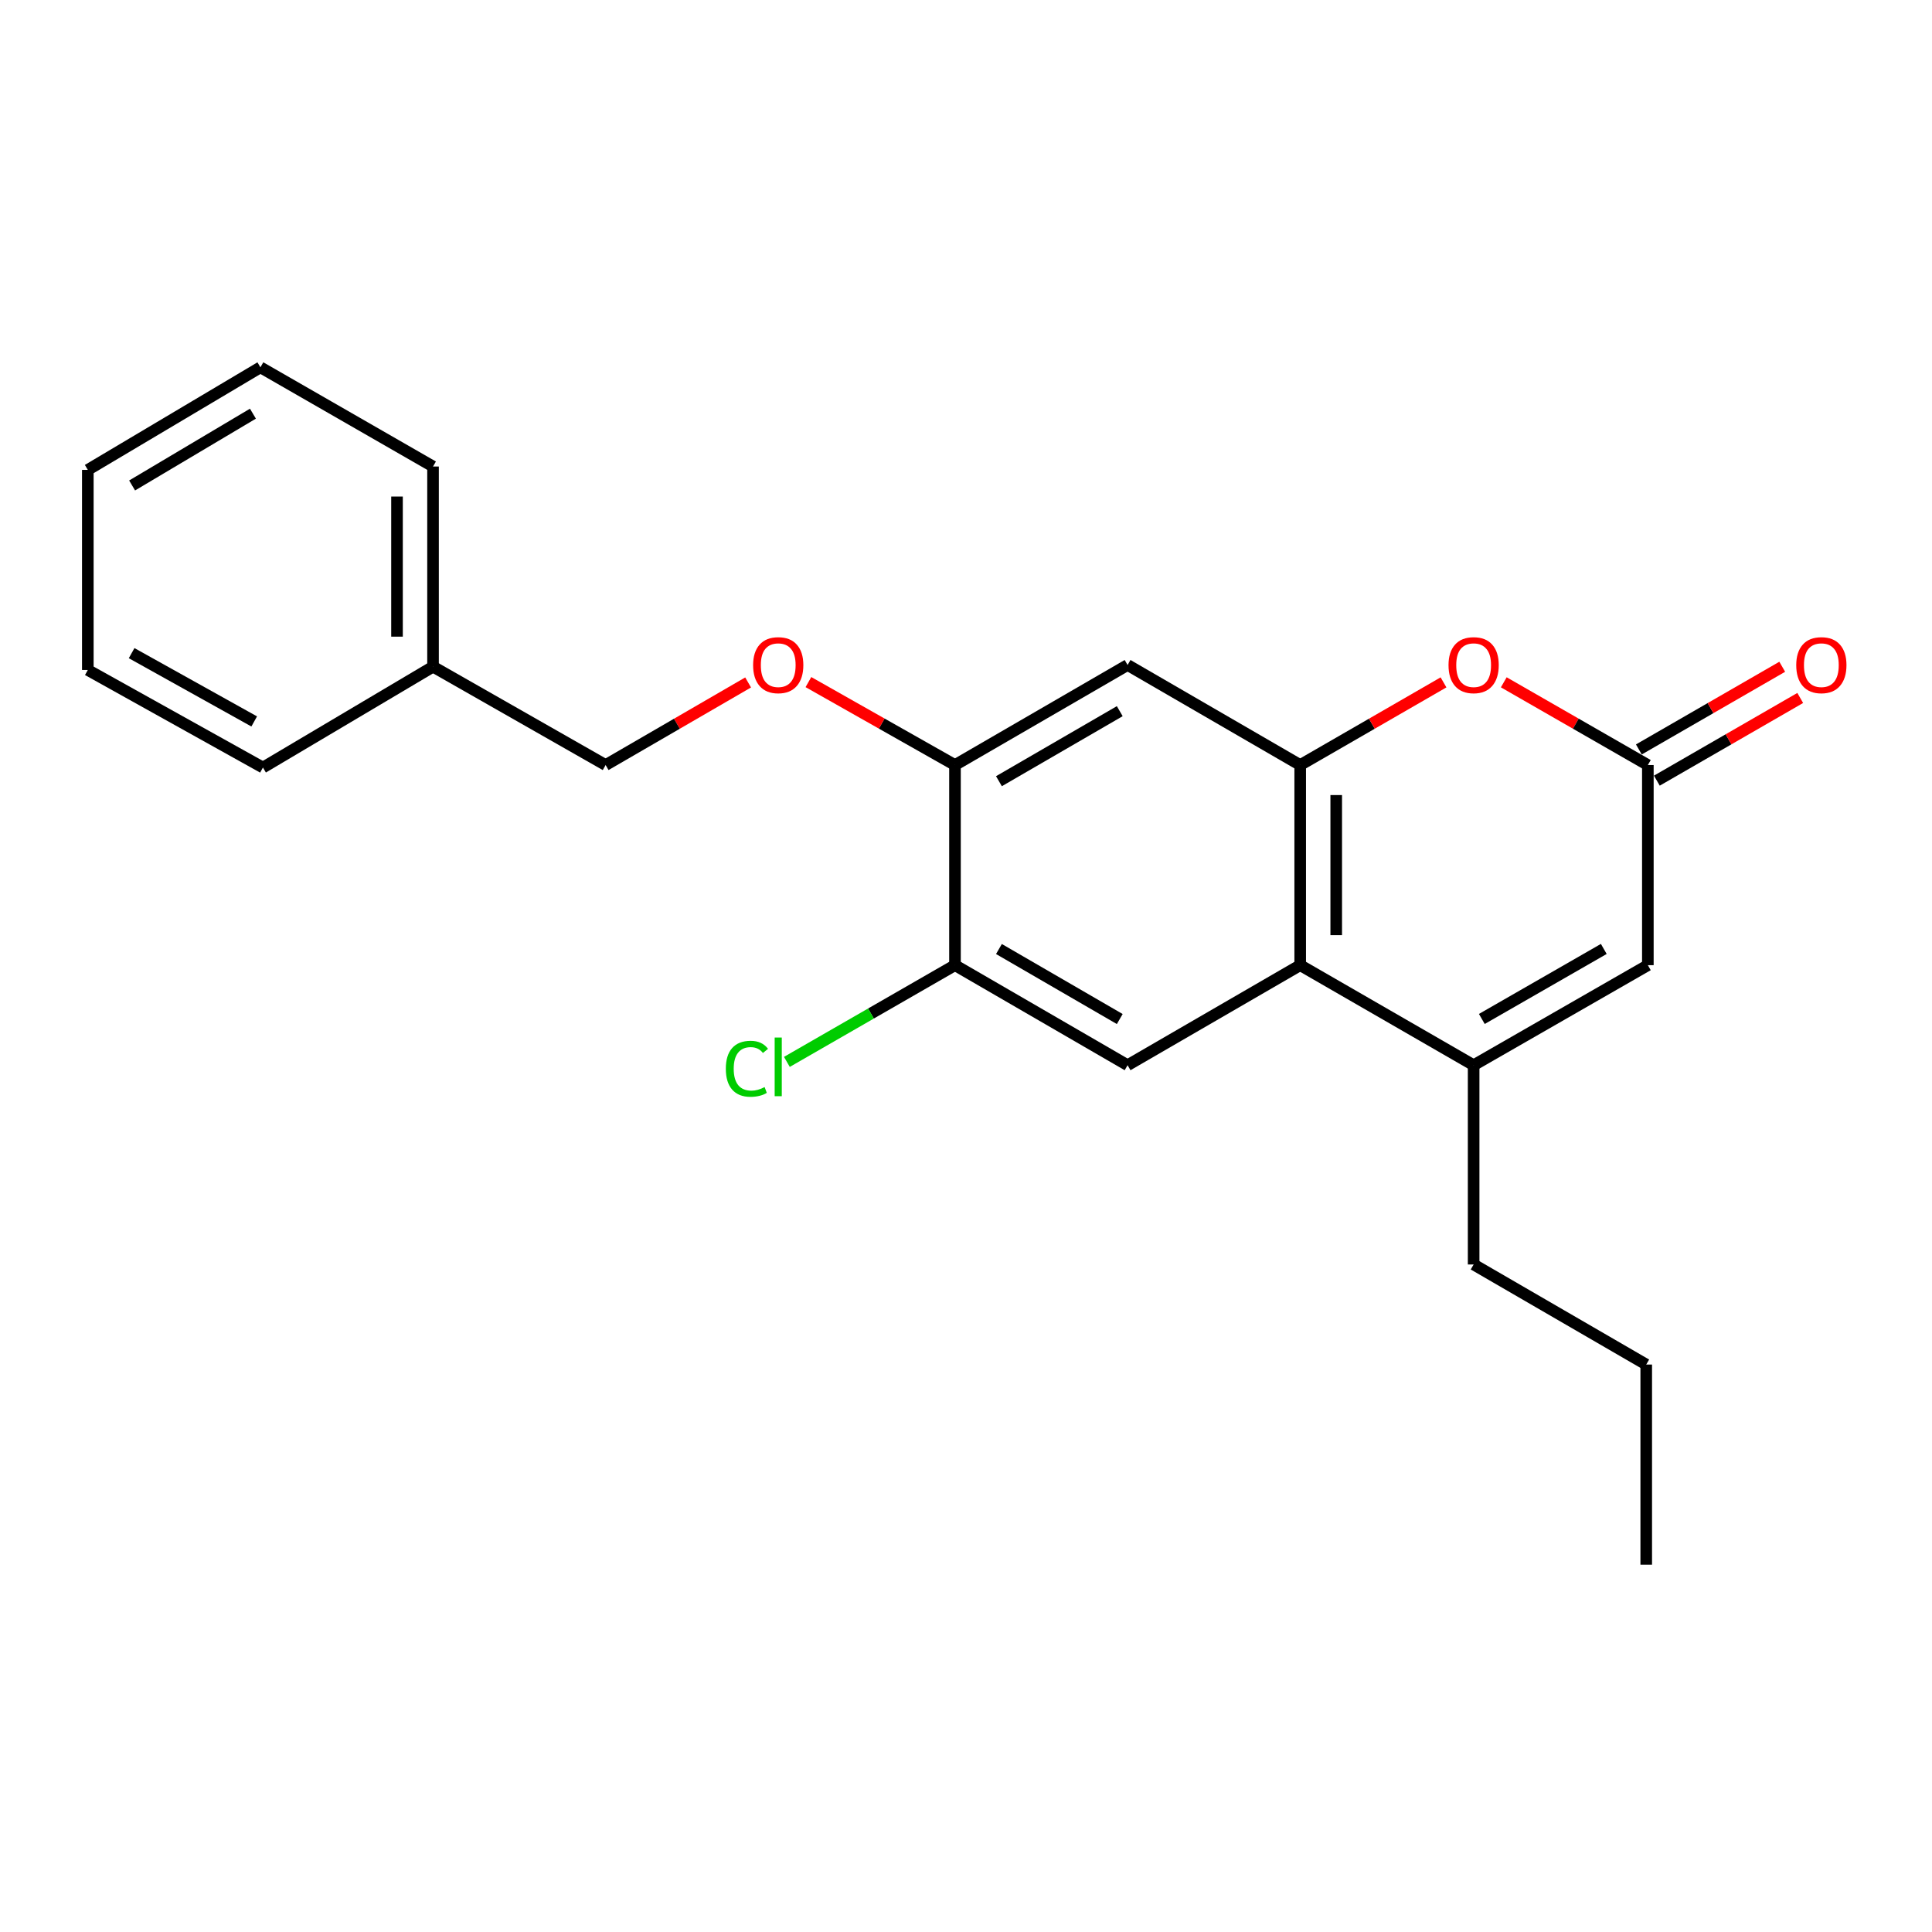 <?xml version='1.0' encoding='iso-8859-1'?>
<svg version='1.1' baseProfile='full'
              xmlns='http://www.w3.org/2000/svg'
                      xmlns:rdkit='http://www.rdkit.org/xml'
                      xmlns:xlink='http://www.w3.org/1999/xlink'
                  xml:space='preserve'
width='1000px' height='1000px' viewBox='0 0 1000 1000'>
<!-- END OF HEADER -->
<rect style='opacity:1.0;fill:#FFFFFF;stroke:none' width='1000' height='1000' x='0' y='0'> </rect>
<path class='bond-0' d='M 672.981,395.985 L 672.981,499.575' style='fill:none;fill-rule:evenodd;stroke:#000000;stroke-width:6px;stroke-linecap:butt;stroke-linejoin:miter;stroke-opacity:1' />
<path class='bond-0' d='M 691.627,411.524 L 691.627,484.037' style='fill:none;fill-rule:evenodd;stroke:#000000;stroke-width:6px;stroke-linecap:butt;stroke-linejoin:miter;stroke-opacity:1' />
<path class='bond-2' d='M 672.981,395.985 L 710.071,374.59' style='fill:none;fill-rule:evenodd;stroke:#000000;stroke-width:6px;stroke-linecap:butt;stroke-linejoin:miter;stroke-opacity:1' />
<path class='bond-2' d='M 710.071,374.59 L 747.161,353.194' style='fill:none;fill-rule:evenodd;stroke:#FF0000;stroke-width:6px;stroke-linecap:butt;stroke-linejoin:miter;stroke-opacity:1' />
<path class='bond-5' d='M 672.981,395.985 L 583.635,344.201' style='fill:none;fill-rule:evenodd;stroke:#000000;stroke-width:6px;stroke-linecap:butt;stroke-linejoin:miter;stroke-opacity:1' />
<path class='bond-1' d='M 672.981,499.575 L 762.752,551.349' style='fill:none;fill-rule:evenodd;stroke:#000000;stroke-width:6px;stroke-linecap:butt;stroke-linejoin:miter;stroke-opacity:1' />
<path class='bond-6' d='M 672.981,499.575 L 583.635,551.349' style='fill:none;fill-rule:evenodd;stroke:#000000;stroke-width:6px;stroke-linecap:butt;stroke-linejoin:miter;stroke-opacity:1' />
<path class='bond-13' d='M 762.752,551.349 L 762.752,654.494' style='fill:none;fill-rule:evenodd;stroke:#000000;stroke-width:6px;stroke-linecap:butt;stroke-linejoin:miter;stroke-opacity:1' />
<path class='bond-23' d='M 762.752,551.349 L 852.927,499.575' style='fill:none;fill-rule:evenodd;stroke:#000000;stroke-width:6px;stroke-linecap:butt;stroke-linejoin:miter;stroke-opacity:1' />
<path class='bond-23' d='M 766.994,527.413 L 830.117,491.171' style='fill:none;fill-rule:evenodd;stroke:#000000;stroke-width:6px;stroke-linecap:butt;stroke-linejoin:miter;stroke-opacity:1' />
<path class='bond-3' d='M 778.352,353.159 L 815.64,374.572' style='fill:none;fill-rule:evenodd;stroke:#FF0000;stroke-width:6px;stroke-linecap:butt;stroke-linejoin:miter;stroke-opacity:1' />
<path class='bond-3' d='M 815.64,374.572 L 852.927,395.985' style='fill:none;fill-rule:evenodd;stroke:#000000;stroke-width:6px;stroke-linecap:butt;stroke-linejoin:miter;stroke-opacity:1' />
<path class='bond-4' d='M 852.927,395.985 L 852.927,499.575' style='fill:none;fill-rule:evenodd;stroke:#000000;stroke-width:6px;stroke-linecap:butt;stroke-linejoin:miter;stroke-opacity:1' />
<path class='bond-10' d='M 857.585,404.062 L 894.69,382.665' style='fill:none;fill-rule:evenodd;stroke:#000000;stroke-width:6px;stroke-linecap:butt;stroke-linejoin:miter;stroke-opacity:1' />
<path class='bond-10' d='M 894.69,382.665 L 931.795,361.268' style='fill:none;fill-rule:evenodd;stroke:#FF0000;stroke-width:6px;stroke-linecap:butt;stroke-linejoin:miter;stroke-opacity:1' />
<path class='bond-10' d='M 848.27,387.909 L 885.375,366.512' style='fill:none;fill-rule:evenodd;stroke:#000000;stroke-width:6px;stroke-linecap:butt;stroke-linejoin:miter;stroke-opacity:1' />
<path class='bond-10' d='M 885.375,366.512 L 922.48,345.115' style='fill:none;fill-rule:evenodd;stroke:#FF0000;stroke-width:6px;stroke-linecap:butt;stroke-linejoin:miter;stroke-opacity:1' />
<path class='bond-7' d='M 583.635,344.201 L 494.299,395.985' style='fill:none;fill-rule:evenodd;stroke:#000000;stroke-width:6px;stroke-linecap:butt;stroke-linejoin:miter;stroke-opacity:1' />
<path class='bond-7' d='M 579.586,368.1 L 517.05,404.35' style='fill:none;fill-rule:evenodd;stroke:#000000;stroke-width:6px;stroke-linecap:butt;stroke-linejoin:miter;stroke-opacity:1' />
<path class='bond-22' d='M 583.635,551.349 L 494.299,499.575' style='fill:none;fill-rule:evenodd;stroke:#000000;stroke-width:6px;stroke-linecap:butt;stroke-linejoin:miter;stroke-opacity:1' />
<path class='bond-22' d='M 579.584,527.451 L 517.049,491.209' style='fill:none;fill-rule:evenodd;stroke:#000000;stroke-width:6px;stroke-linecap:butt;stroke-linejoin:miter;stroke-opacity:1' />
<path class='bond-8' d='M 494.299,395.985 L 494.299,499.575' style='fill:none;fill-rule:evenodd;stroke:#000000;stroke-width:6px;stroke-linecap:butt;stroke-linejoin:miter;stroke-opacity:1' />
<path class='bond-9' d='M 494.299,395.985 L 456.368,374.516' style='fill:none;fill-rule:evenodd;stroke:#000000;stroke-width:6px;stroke-linecap:butt;stroke-linejoin:miter;stroke-opacity:1' />
<path class='bond-9' d='M 456.368,374.516 L 418.437,353.047' style='fill:none;fill-rule:evenodd;stroke:#FF0000;stroke-width:6px;stroke-linecap:butt;stroke-linejoin:miter;stroke-opacity:1' />
<path class='bond-11' d='M 494.299,499.575 L 450.793,524.604' style='fill:none;fill-rule:evenodd;stroke:#000000;stroke-width:6px;stroke-linecap:butt;stroke-linejoin:miter;stroke-opacity:1' />
<path class='bond-11' d='M 450.793,524.604 L 407.287,549.633' style='fill:none;fill-rule:evenodd;stroke:#00CC00;stroke-width:6px;stroke-linecap:butt;stroke-linejoin:miter;stroke-opacity:1' />
<path class='bond-12' d='M 387.227,353.233 L 350.35,374.609' style='fill:none;fill-rule:evenodd;stroke:#FF0000;stroke-width:6px;stroke-linecap:butt;stroke-linejoin:miter;stroke-opacity:1' />
<path class='bond-12' d='M 350.35,374.609 L 313.473,395.985' style='fill:none;fill-rule:evenodd;stroke:#000000;stroke-width:6px;stroke-linecap:butt;stroke-linejoin:miter;stroke-opacity:1' />
<path class='bond-14' d='M 313.473,395.985 L 224.137,345.071' style='fill:none;fill-rule:evenodd;stroke:#000000;stroke-width:6px;stroke-linecap:butt;stroke-linejoin:miter;stroke-opacity:1' />
<path class='bond-17' d='M 762.752,654.494 L 852.088,706.289' style='fill:none;fill-rule:evenodd;stroke:#000000;stroke-width:6px;stroke-linecap:butt;stroke-linejoin:miter;stroke-opacity:1' />
<path class='bond-15' d='M 224.137,345.071 L 224.137,241.471' style='fill:none;fill-rule:evenodd;stroke:#000000;stroke-width:6px;stroke-linecap:butt;stroke-linejoin:miter;stroke-opacity:1' />
<path class='bond-15' d='M 205.491,329.531 L 205.491,257.011' style='fill:none;fill-rule:evenodd;stroke:#000000;stroke-width:6px;stroke-linecap:butt;stroke-linejoin:miter;stroke-opacity:1' />
<path class='bond-16' d='M 224.137,345.071 L 136.096,397.28' style='fill:none;fill-rule:evenodd;stroke:#000000;stroke-width:6px;stroke-linecap:butt;stroke-linejoin:miter;stroke-opacity:1' />
<path class='bond-20' d='M 224.137,241.471 L 134.79,190.121' style='fill:none;fill-rule:evenodd;stroke:#000000;stroke-width:6px;stroke-linecap:butt;stroke-linejoin:miter;stroke-opacity:1' />
<path class='bond-19' d='M 136.096,397.28 L 45.455,346.78' style='fill:none;fill-rule:evenodd;stroke:#000000;stroke-width:6px;stroke-linecap:butt;stroke-linejoin:miter;stroke-opacity:1' />
<path class='bond-19' d='M 131.575,373.417 L 68.126,338.067' style='fill:none;fill-rule:evenodd;stroke:#000000;stroke-width:6px;stroke-linecap:butt;stroke-linejoin:miter;stroke-opacity:1' />
<path class='bond-18' d='M 852.088,706.289 L 852.088,809.879' style='fill:none;fill-rule:evenodd;stroke:#000000;stroke-width:6px;stroke-linecap:butt;stroke-linejoin:miter;stroke-opacity:1' />
<path class='bond-21' d='M 45.455,346.78 L 45.455,243.211' style='fill:none;fill-rule:evenodd;stroke:#000000;stroke-width:6px;stroke-linecap:butt;stroke-linejoin:miter;stroke-opacity:1' />
<path class='bond-24' d='M 134.79,190.121 L 45.455,243.211' style='fill:none;fill-rule:evenodd;stroke:#000000;stroke-width:6px;stroke-linecap:butt;stroke-linejoin:miter;stroke-opacity:1' />
<path class='bond-24' d='M 130.916,214.114 L 68.381,251.277' style='fill:none;fill-rule:evenodd;stroke:#000000;stroke-width:6px;stroke-linecap:butt;stroke-linejoin:miter;stroke-opacity:1' />
<path  class='atom-3' d='M 749.752 344.281
Q 749.752 337.481, 753.112 333.681
Q 756.472 329.881, 762.752 329.881
Q 769.032 329.881, 772.392 333.681
Q 775.752 337.481, 775.752 344.281
Q 775.752 351.161, 772.352 355.081
Q 768.952 358.961, 762.752 358.961
Q 756.512 358.961, 753.112 355.081
Q 749.752 351.201, 749.752 344.281
M 762.752 355.761
Q 767.072 355.761, 769.392 352.881
Q 771.752 349.961, 771.752 344.281
Q 771.752 338.721, 769.392 335.921
Q 767.072 333.081, 762.752 333.081
Q 758.432 333.081, 756.072 335.881
Q 753.752 338.681, 753.752 344.281
Q 753.752 350.001, 756.072 352.881
Q 758.432 355.761, 762.752 355.761
' fill='#FF0000'/>
<path  class='atom-10' d='M 389.809 344.281
Q 389.809 337.481, 393.169 333.681
Q 396.529 329.881, 402.809 329.881
Q 409.089 329.881, 412.449 333.681
Q 415.809 337.481, 415.809 344.281
Q 415.809 351.161, 412.409 355.081
Q 409.009 358.961, 402.809 358.961
Q 396.569 358.961, 393.169 355.081
Q 389.809 351.201, 389.809 344.281
M 402.809 355.761
Q 407.129 355.761, 409.449 352.881
Q 411.809 349.961, 411.809 344.281
Q 411.809 338.721, 409.449 335.921
Q 407.129 333.081, 402.809 333.081
Q 398.489 333.081, 396.129 335.881
Q 393.809 338.681, 393.809 344.281
Q 393.809 350.001, 396.129 352.881
Q 398.489 355.761, 402.809 355.761
' fill='#FF0000'/>
<path  class='atom-11' d='M 929.729 344.281
Q 929.729 337.481, 933.089 333.681
Q 936.449 329.881, 942.729 329.881
Q 949.009 329.881, 952.369 333.681
Q 955.729 337.481, 955.729 344.281
Q 955.729 351.161, 952.329 355.081
Q 948.929 358.961, 942.729 358.961
Q 936.489 358.961, 933.089 355.081
Q 929.729 351.201, 929.729 344.281
M 942.729 355.761
Q 947.049 355.761, 949.369 352.881
Q 951.729 349.961, 951.729 344.281
Q 951.729 338.721, 949.369 335.921
Q 947.049 333.081, 942.729 333.081
Q 938.409 333.081, 936.049 335.881
Q 933.729 338.681, 933.729 344.281
Q 933.729 350.001, 936.049 352.881
Q 938.409 355.761, 942.729 355.761
' fill='#FF0000'/>
<path  class='atom-12' d='M 375.689 553.189
Q 375.689 546.149, 378.969 542.469
Q 382.289 538.749, 388.569 538.749
Q 394.409 538.749, 397.529 542.869
L 394.889 545.029
Q 392.609 542.029, 388.569 542.029
Q 384.289 542.029, 382.009 544.909
Q 379.769 547.749, 379.769 553.189
Q 379.769 558.789, 382.089 561.669
Q 384.449 564.549, 389.009 564.549
Q 392.129 564.549, 395.769 562.669
L 396.889 565.669
Q 395.409 566.629, 393.169 567.189
Q 390.929 567.749, 388.449 567.749
Q 382.289 567.749, 378.969 563.989
Q 375.689 560.229, 375.689 553.189
' fill='#00CC00'/>
<path  class='atom-12' d='M 400.969 537.029
L 404.649 537.029
L 404.649 567.389
L 400.969 567.389
L 400.969 537.029
' fill='#00CC00'/>
</svg>

